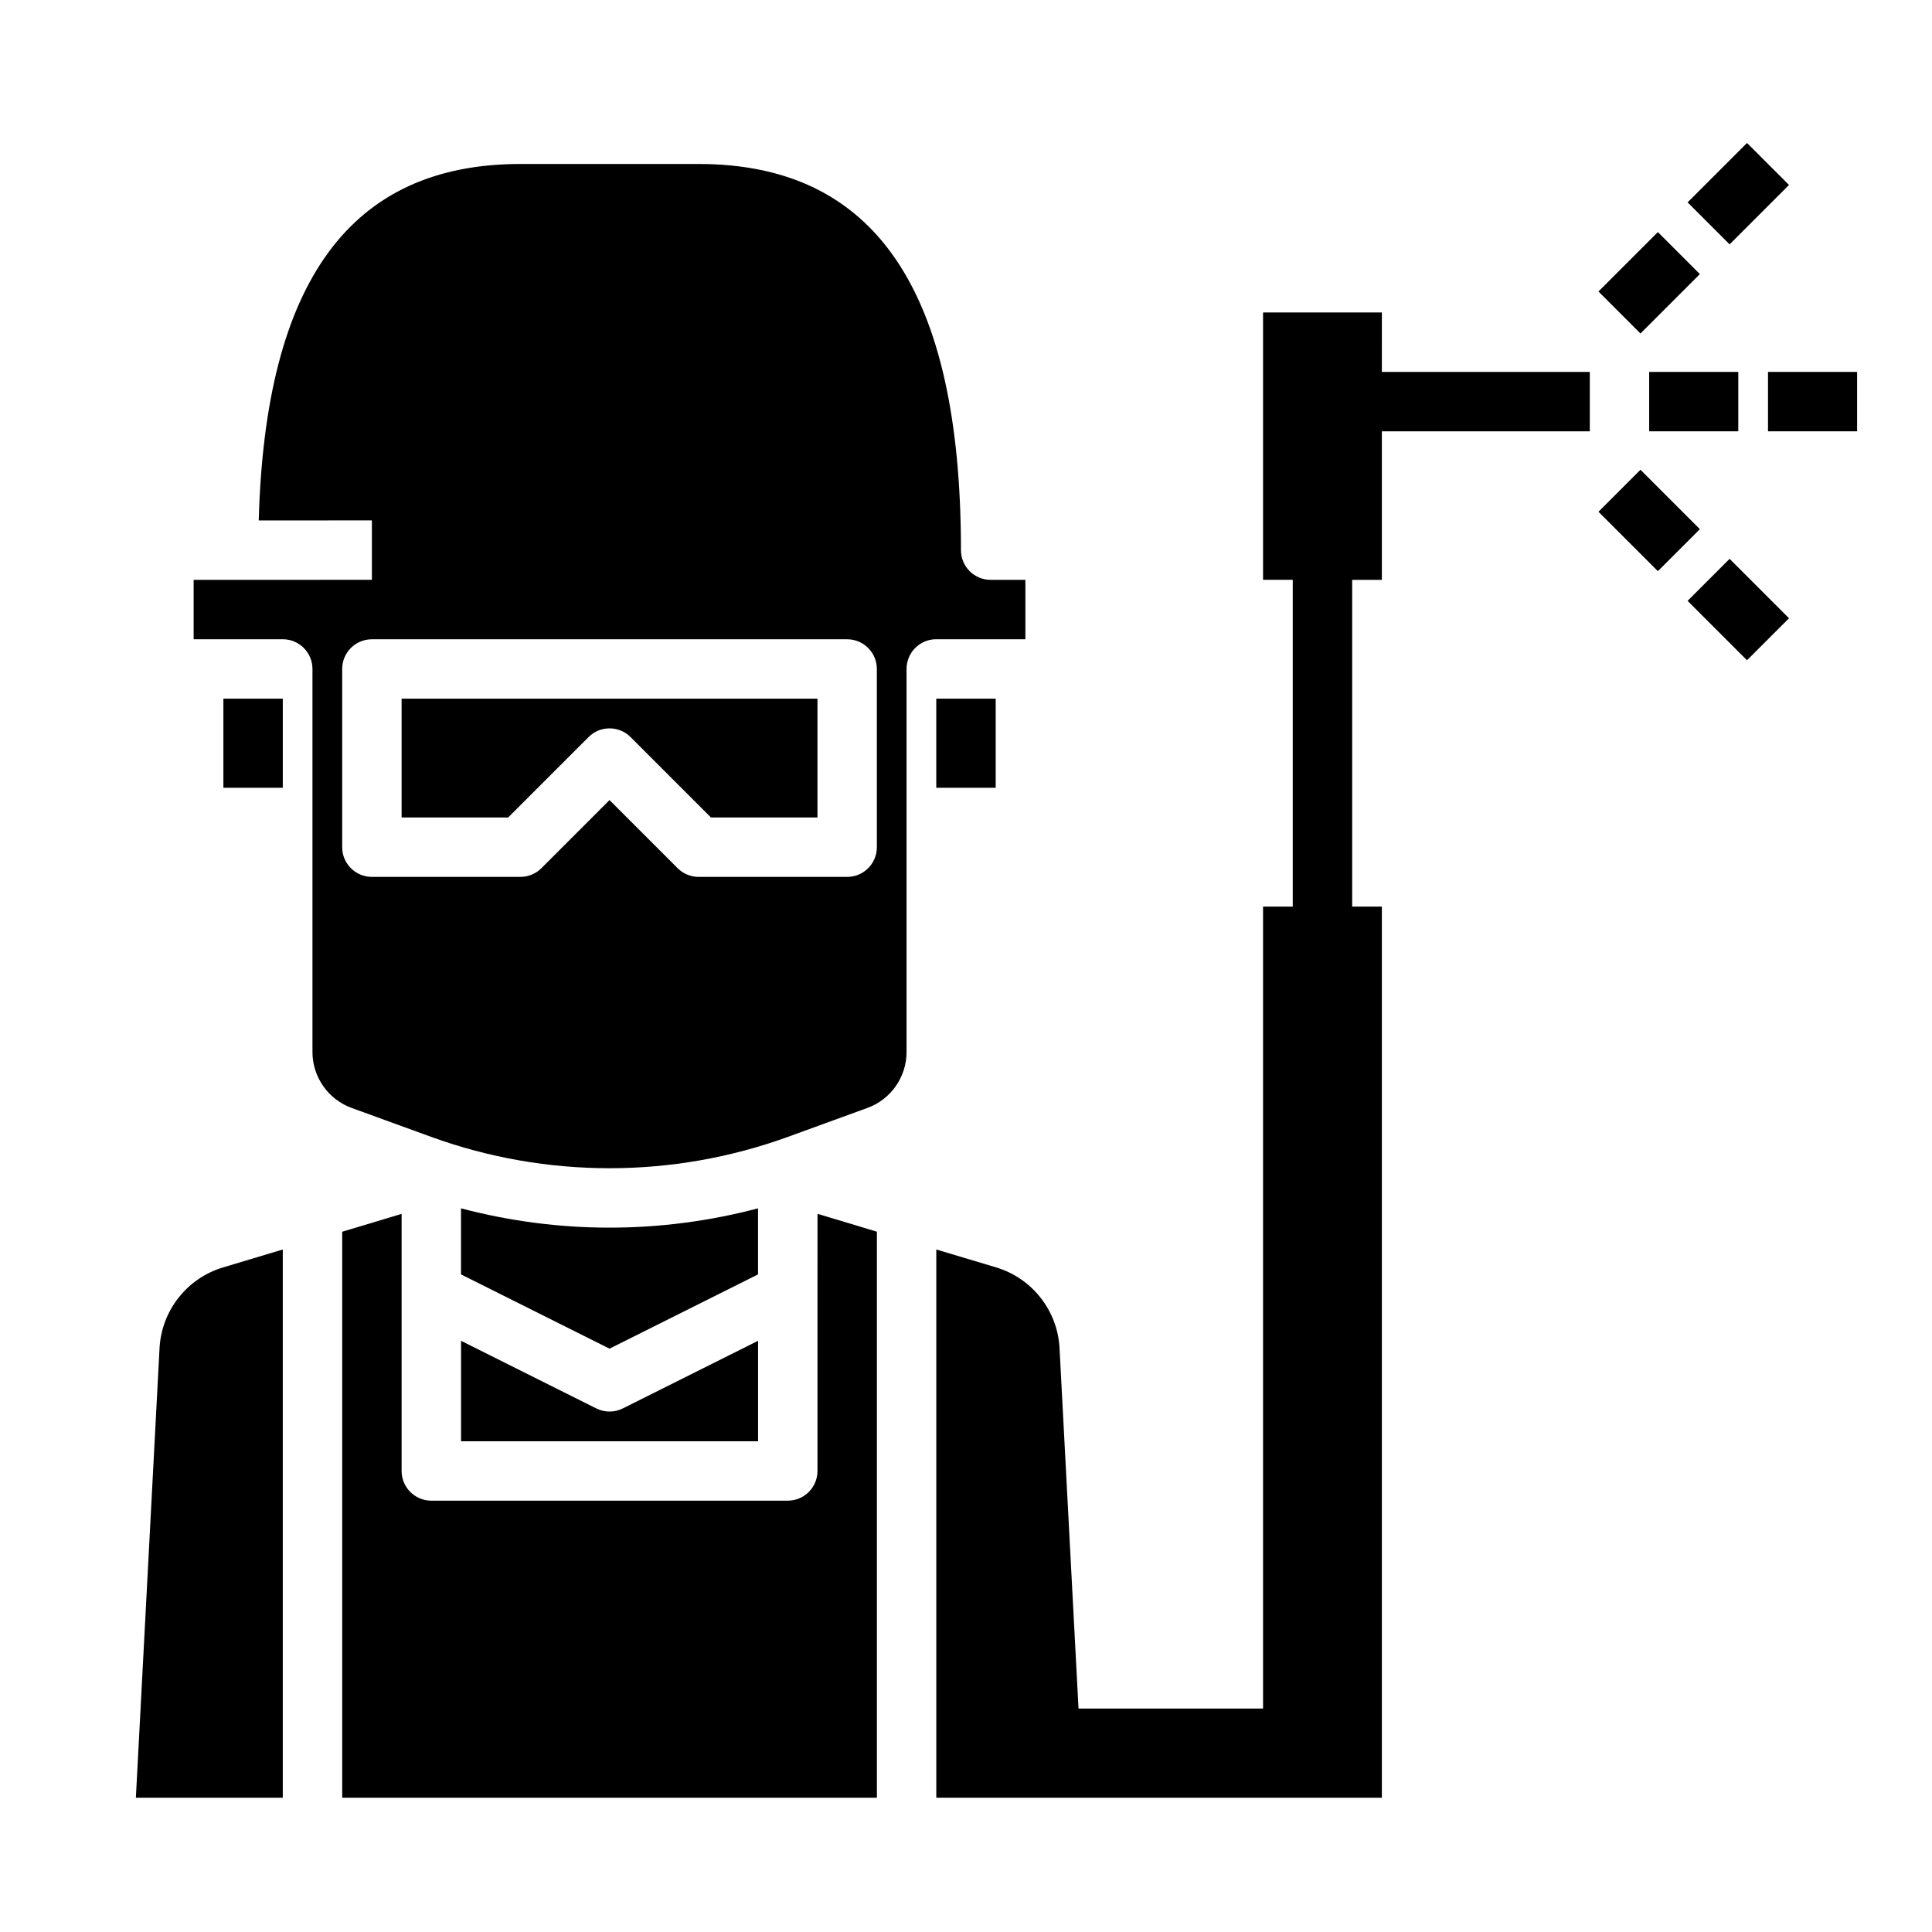<?xml version="1.0" encoding="UTF-8"?>
<!-- Uploaded to: ICON Repo, www.iconrepo.com, Generator: ICON Repo Mixer Tools -->
<svg fill="#000000" width="800px" height="800px" version="1.1" viewBox="144 144 512 512" xmlns="http://www.w3.org/2000/svg">
 <g>
  <path d="m392.12 329.15h15.75v23.617h-15.75z"/>
  <path d="m344.89 481.73v-17.508c-12.887 3.402-26.121 5.117-39.359 5.117-13.242 0-26.473-1.715-39.359-5.117v17.508l39.359 19.68z"/>
  <path d="m266.18 525.95h78.719v-26.625l-35.84 17.918c-2.211 1.109-4.824 1.109-7.047 0l-35.832-17.914z"/>
  <path d="m392.12 313.41h23.617v-15.742h-9.203c-4.344 0-7.871-3.519-7.871-7.871 0-68.863-22.742-102.34-69.52-102.34h-47.23c-44.934 0-67.621 30.984-69.344 94.465l29.984-0.004v15.742l-38.031 0.004h-9.203v15.742h23.617c4.344 0 7.871 3.519 7.871 7.871v101.53c0 6.598 4.164 12.547 10.359 14.801l21.121 7.684c30.465 11.066 64.023 11.066 94.488 0l21.113-7.684c6.195-2.25 10.359-8.199 10.359-14.797v-101.54c0-4.352 3.527-7.871 7.871-7.871zm-15.742 55.105c0 4.352-3.527 7.871-7.871 7.871h-39.359c-2.086 0-4.094-0.828-5.566-2.305l-18.051-18.055-18.051 18.051c-1.473 1.48-3.481 2.309-5.566 2.309h-39.359c-4.344 0-7.871-3.519-7.871-7.871v-47.23c0-4.352 3.527-7.871 7.871-7.871h125.95c4.344 0 7.871 3.519 7.871 7.871z"/>
  <path d="m186.28 501.27-6.273 119.15h38.934v-145.29l-15.871 4.762c-9.516 2.859-16.27 11.445-16.789 21.375z"/>
  <path d="m203.2 329.15h15.742v23.617h-15.742z"/>
  <path d="m360.64 486.59v47.23c0 4.352-3.527 7.871-7.871 7.871l-94.465 0.004c-4.344 0-7.871-3.519-7.871-7.871v-68.137l-15.742 4.731v150h141.7v-150.01l-15.742-4.731z"/>
  <path d="m250.43 360.64h28.23l21.316-21.309c1.473-1.48 3.473-2.305 5.559-2.305 2.086 0 4.094 0.828 5.566 2.305l21.309 21.309h28.227v-31.488h-110.21z"/>
  <path d="m581.05 242.56h23.617v15.742h-23.617z"/>
  <path d="m612.54 242.56h23.617v15.742h-23.617z"/>
  <path d="m567.61 221.25 15.742-15.742 11.133 11.133-15.742 15.742z"/>
  <path d="m591.23 197.63 15.742-15.742 11.133 11.133-15.742 15.742z"/>
  <path d="m567.61 279.62 11.133-11.133 15.742 15.742-11.133 11.133z"/>
  <path d="m591.23 303.23 11.133-11.133 15.742 15.742-11.133 11.133z"/>
  <path d="m510.21 226.81h-31.488v70.848h7.871v86.594h-7.871v212.54h-48.902l-5.031-95.535c-0.52-9.934-7.273-18.523-16.801-21.379l-15.859-4.754v145.29h118.08v-236.16h-7.871v-86.59h7.871v-39.359h55.105v-15.742h-55.105z"/>
 </g>
</svg>